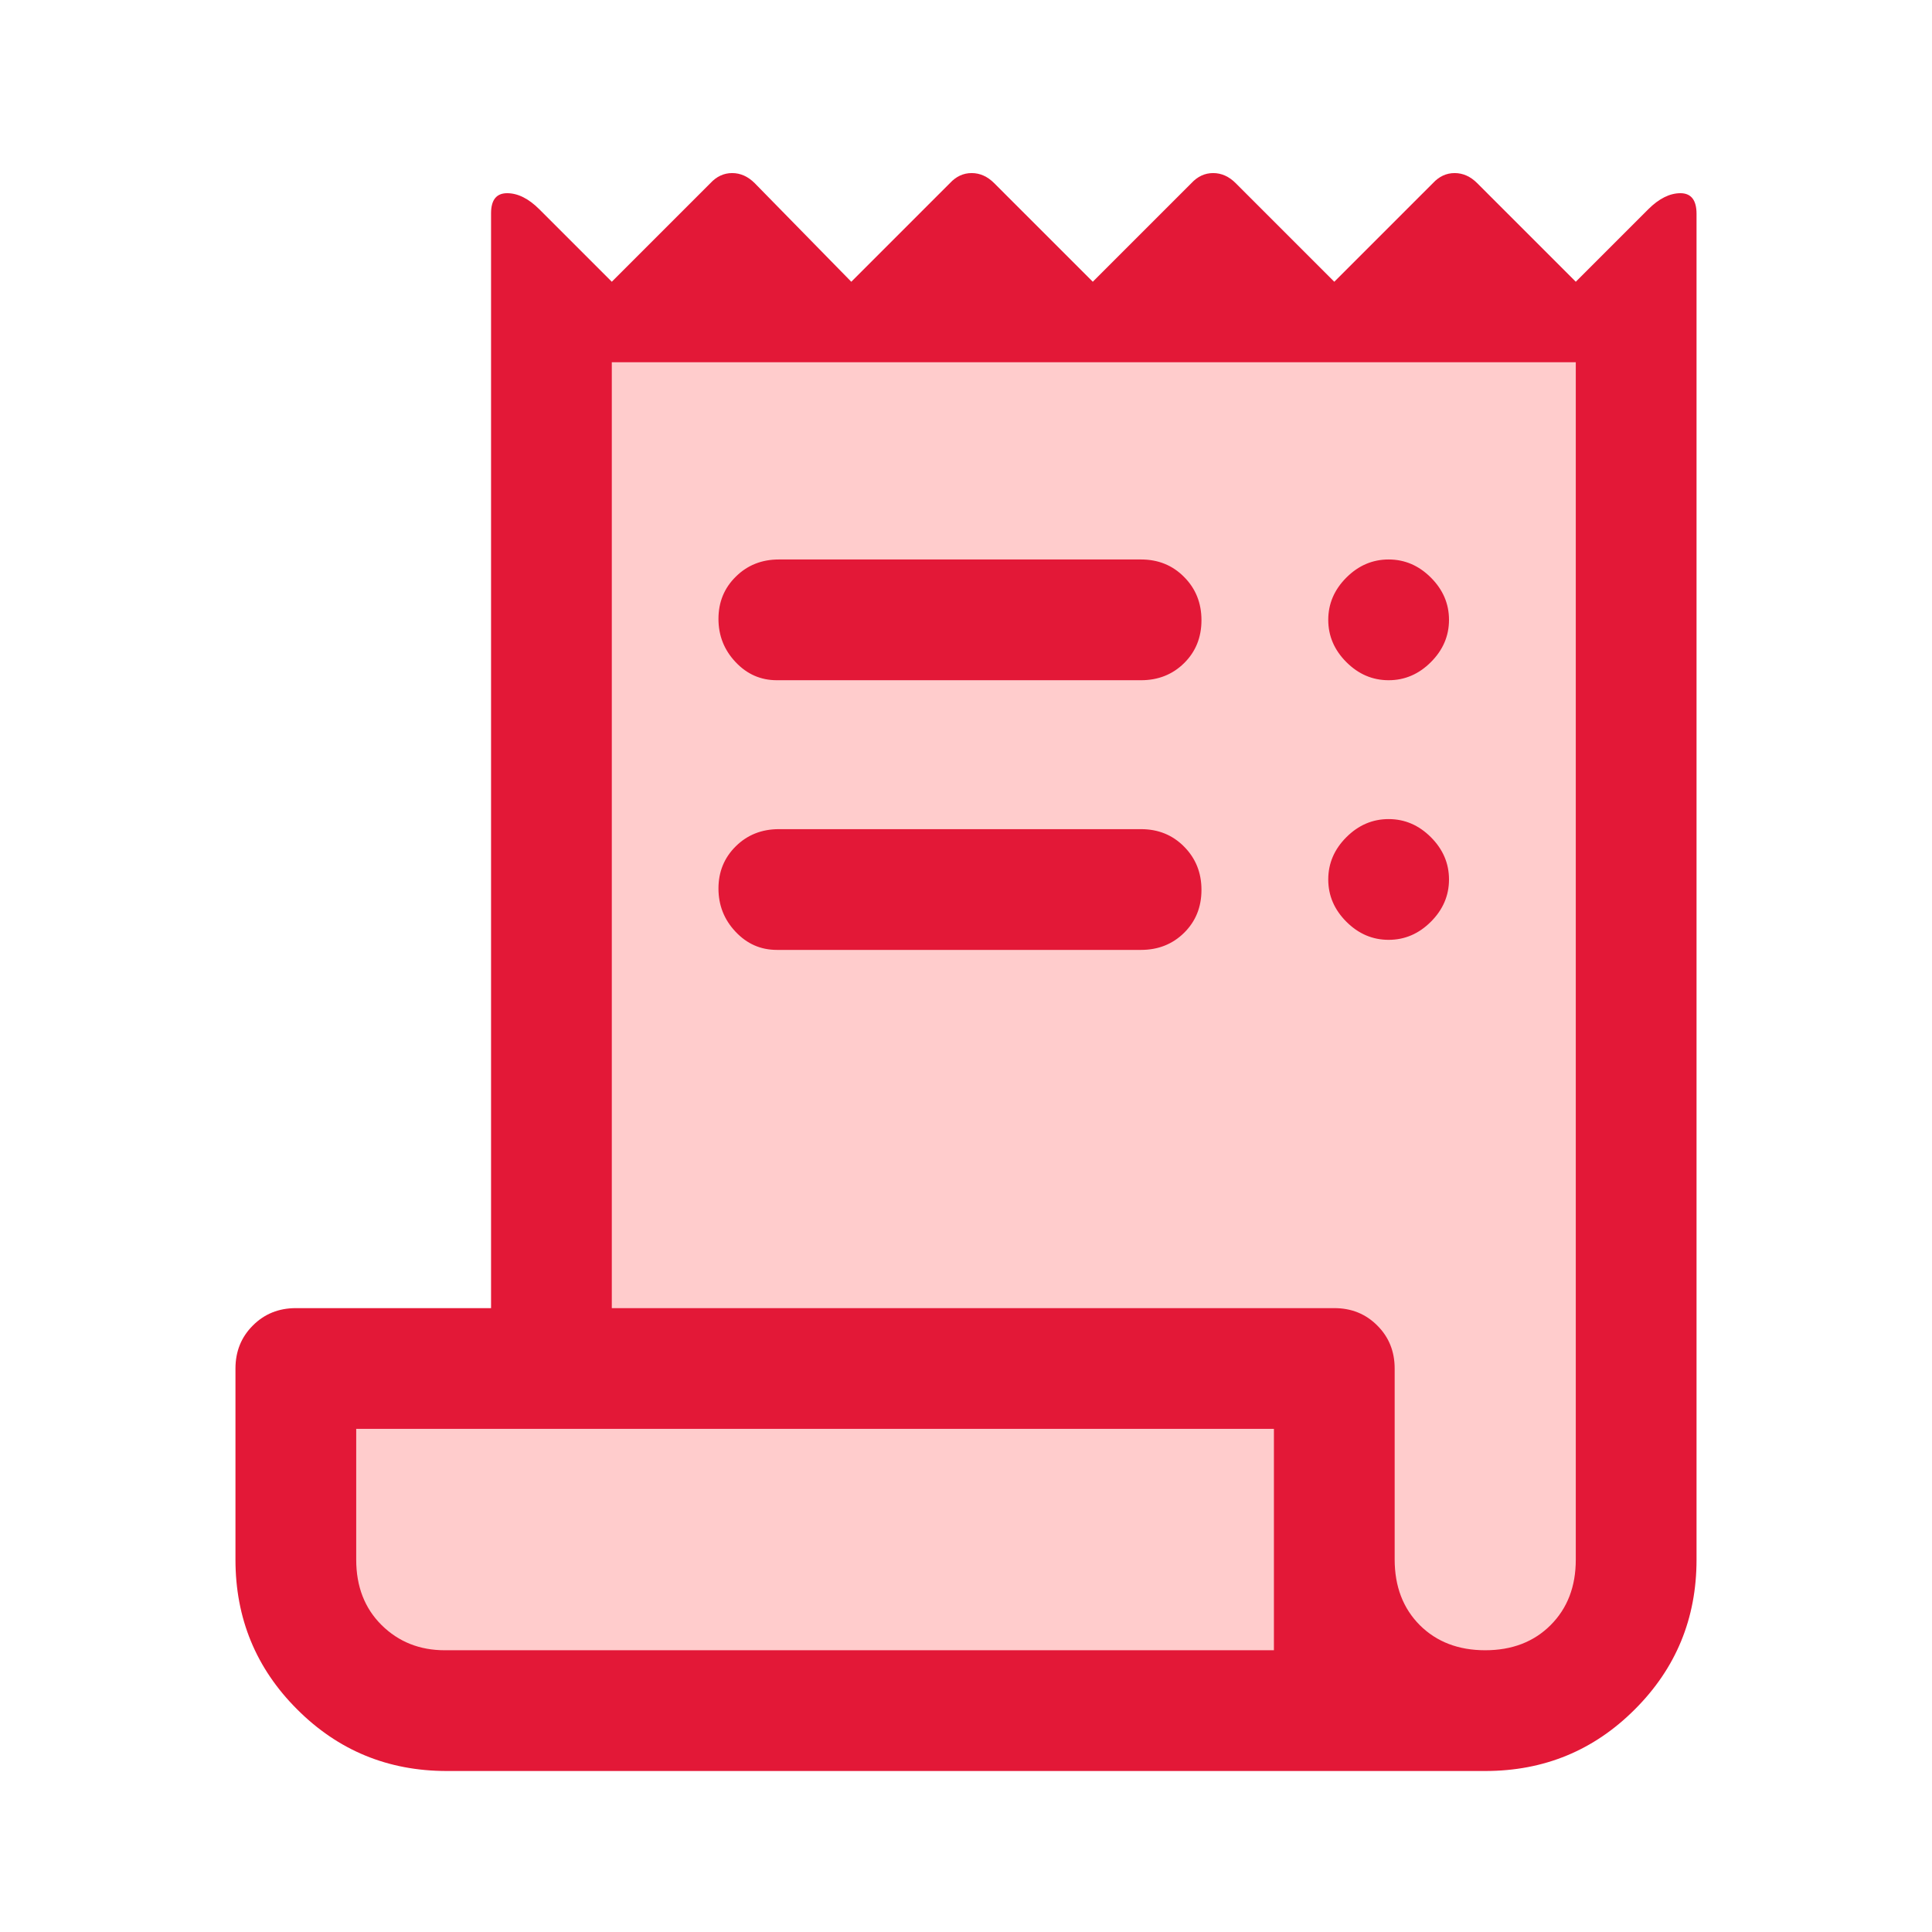 <svg width="24" height="24" viewBox="0 0 24 24" fill="none" xmlns="http://www.w3.org/2000/svg">
<path d="M4.688 21C3.488 20.7 3.563 18.25 3.75 17.062H16.688V21C13.188 21.125 5.888 21.3 4.688 21Z" fill="#FFCCCC"/>
<path d="M6.75 17.062V4.312L20.438 3.938C20.5 8.312 20.587 17.55 20.438 19.5C20.288 21.45 17.75 21.688 16.5 21.562V17.062H6.75Z" fill="#FFCCCC"/>
<path d="M5.55 22C4.821 22 4.201 21.745 3.691 21.234C3.18 20.724 2.925 20.104 2.925 19.375V17C2.925 16.788 2.997 16.609 3.141 16.466C3.284 16.322 3.463 16.25 3.675 16.25H6.1V2.65C6.1 2.483 6.167 2.4 6.3 2.4C6.433 2.4 6.567 2.467 6.7 2.6L7.6 3.5L8.825 2.275C8.902 2.192 8.992 2.15 9.095 2.15C9.198 2.15 9.292 2.192 9.375 2.275L10.575 3.5L11.8 2.275C11.877 2.192 11.967 2.15 12.07 2.15C12.174 2.15 12.267 2.192 12.35 2.275L13.575 3.5L14.8 2.275C14.877 2.192 14.967 2.15 15.07 2.15C15.174 2.15 15.267 2.192 15.35 2.275L16.575 3.5L17.8 2.275C17.877 2.192 17.967 2.15 18.07 2.15C18.174 2.15 18.267 2.192 18.35 2.275L19.575 3.5L20.475 2.6C20.608 2.467 20.742 2.4 20.875 2.4C21.008 2.4 21.075 2.486 21.075 2.657V19.375C21.075 20.104 20.82 20.724 20.309 21.234C19.799 21.745 19.179 22 18.45 22H5.55ZM18.45 20.5C18.783 20.5 19.054 20.396 19.262 20.188C19.471 19.979 19.575 19.708 19.575 19.375V4.5H7.6V16.25H16.575C16.788 16.25 16.966 16.322 17.109 16.466C17.253 16.609 17.325 16.788 17.325 17V19.371C17.325 19.707 17.429 19.979 17.637 20.188C17.846 20.396 18.117 20.5 18.45 20.5ZM9.65 8.45C9.45 8.45 9.279 8.375 9.138 8.225C8.996 8.075 8.925 7.896 8.925 7.688C8.925 7.479 8.997 7.304 9.141 7.163C9.284 7.021 9.463 6.95 9.675 6.95H14.175C14.387 6.95 14.566 7.022 14.709 7.167C14.853 7.311 14.925 7.491 14.925 7.704C14.925 7.918 14.853 8.096 14.709 8.238C14.566 8.379 14.387 8.45 14.175 8.45H9.65ZM9.65 11.8C9.45 11.8 9.279 11.725 9.138 11.575C8.996 11.425 8.925 11.246 8.925 11.037C8.925 10.829 8.997 10.654 9.141 10.512C9.284 10.371 9.463 10.3 9.675 10.3H14.175C14.387 10.3 14.566 10.372 14.709 10.517C14.853 10.662 14.925 10.841 14.925 11.054C14.925 11.268 14.853 11.446 14.709 11.588C14.566 11.729 14.387 11.8 14.175 11.8H9.65ZM17.25 8.45C17.05 8.45 16.875 8.375 16.725 8.225C16.575 8.075 16.5 7.9 16.5 7.7C16.5 7.5 16.575 7.325 16.725 7.175C16.875 7.025 17.05 6.95 17.25 6.95C17.45 6.95 17.625 7.025 17.775 7.175C17.925 7.325 18 7.5 18 7.7C18 7.9 17.925 8.075 17.775 8.225C17.625 8.375 17.45 8.45 17.25 8.45ZM17.25 11.675C17.05 11.675 16.875 11.6 16.725 11.45C16.575 11.3 16.5 11.125 16.5 10.925C16.5 10.725 16.575 10.55 16.725 10.4C16.875 10.25 17.05 10.175 17.25 10.175C17.45 10.175 17.625 10.25 17.775 10.4C17.925 10.55 18 10.725 18 10.925C18 11.125 17.925 11.3 17.775 11.45C17.625 11.6 17.45 11.675 17.25 11.675ZM5.525 20.5H15.825V17.75H4.425V19.375C4.425 19.708 4.53 19.979 4.741 20.188C4.952 20.396 5.213 20.5 5.525 20.5Z" fill="#E31837"/>
</svg>
